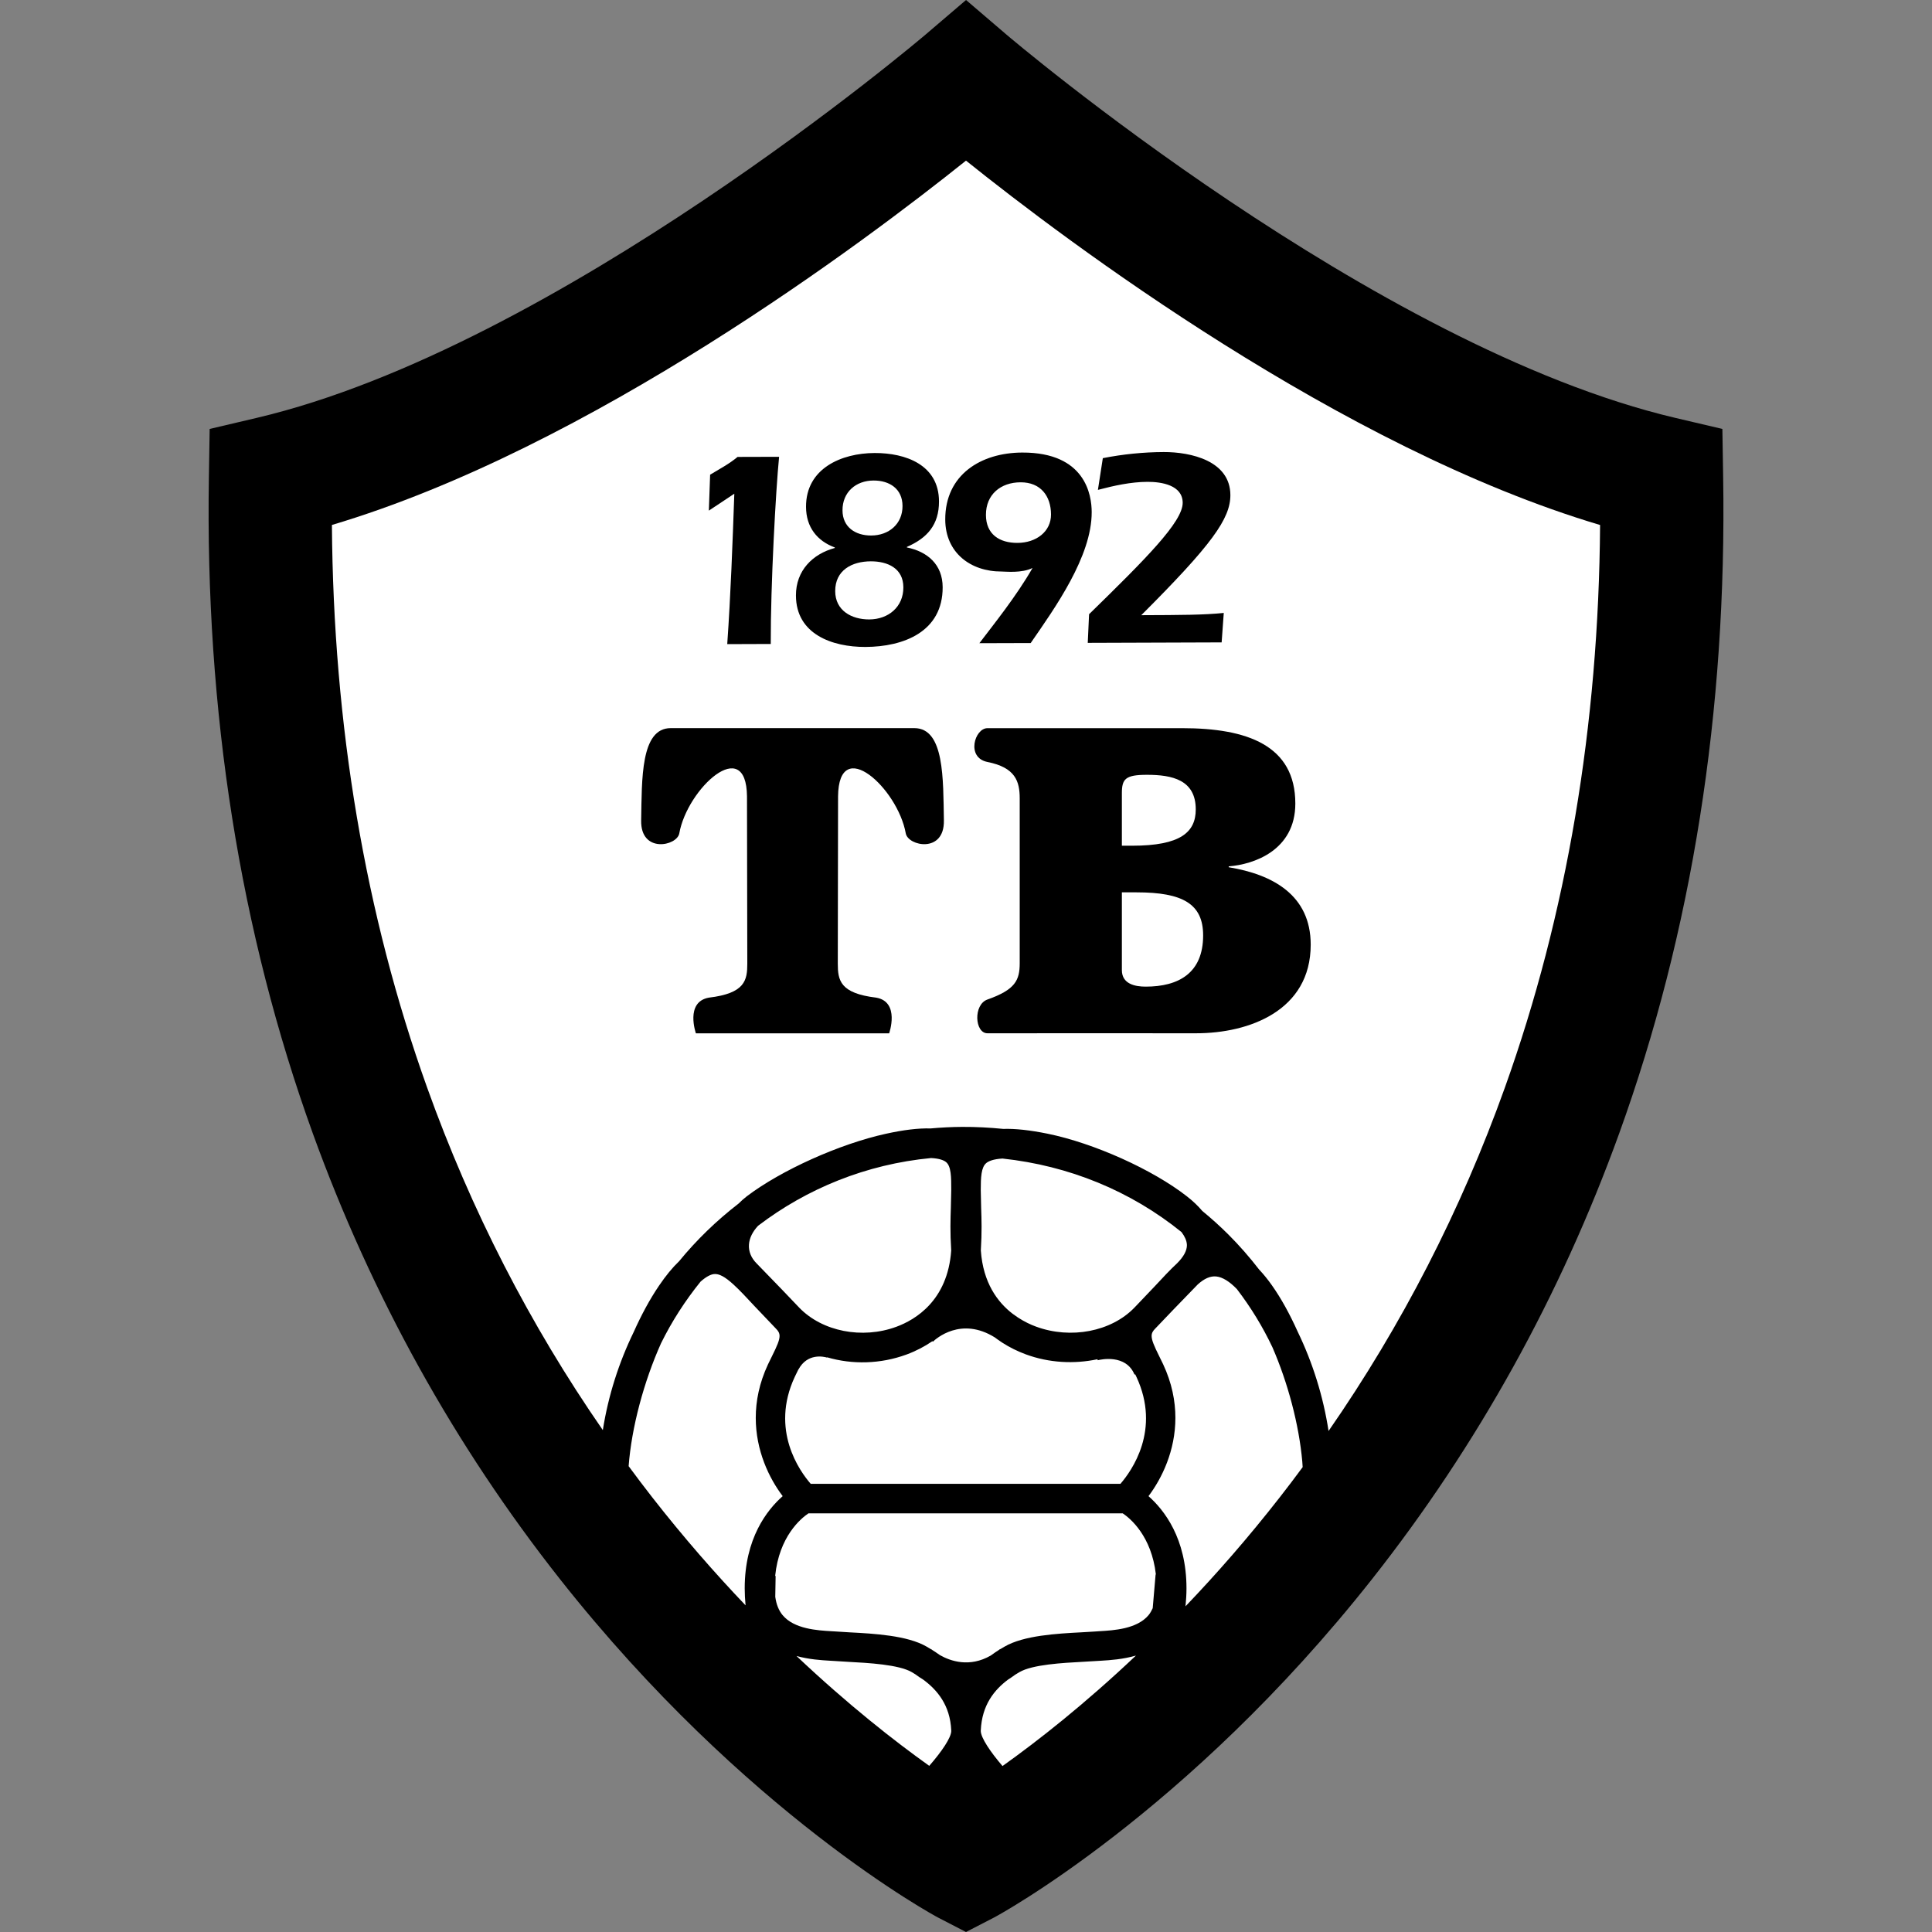<svg width="50" height="50" viewBox="0 0 50 50" fill="none" xmlns="http://www.w3.org/2000/svg">
<rect x="0" y="0" width="50" height="50" fill="#808080" stroke="none"/>
<path fill-rule="evenodd" clip-rule="evenodd" d="M43.004 12.368C34.797 10.442 25.269 2.325 25.002 2.096C24.734 2.325 15.206 10.442 6.999 12.368C6.578 38.081 24.731 48.068 25.002 48.208C25.272 48.068 43.425 38.081 43.004 12.368Z" fill="white"/>
<path fill-rule="evenodd" clip-rule="evenodd" d="M18.345 13.215L18.378 12.285C18.617 12.139 18.871 12.008 19.088 11.825L20.163 11.822C20.078 12.679 19.942 15.141 19.947 16.666L18.821 16.67C18.911 15.377 18.958 14.077 19.004 12.777L18.345 13.215Z" fill="black"/>
<path fill-rule="evenodd" clip-rule="evenodd" d="M22.535 14.527C22.971 14.526 23.378 14.706 23.379 15.2C23.381 15.708 22.99 16.029 22.496 16.031C22.039 16.032 21.617 15.802 21.615 15.3C21.613 14.756 22.048 14.529 22.535 14.527ZM22.634 11.724C21.777 11.727 20.856 12.122 20.86 13.117C20.861 13.647 21.153 14.002 21.604 14.168L21.604 14.182C21.031 14.336 20.596 14.767 20.599 15.413C20.602 16.415 21.54 16.746 22.397 16.743C23.385 16.739 24.4 16.351 24.396 15.196C24.394 14.608 24.001 14.275 23.47 14.168V14.154C23.992 13.927 24.303 13.585 24.301 12.975C24.298 12.03 23.44 11.721 22.634 11.724ZM22.607 12.436C23.021 12.434 23.356 12.651 23.357 13.094C23.359 13.559 23.005 13.858 22.547 13.859C22.14 13.861 21.805 13.644 21.804 13.208C21.802 12.736 22.15 12.437 22.607 12.436Z" fill="black"/>
<path fill-rule="evenodd" clip-rule="evenodd" d="M26.454 11.712C25.387 11.716 24.459 12.285 24.463 13.447C24.466 14.304 25.117 14.794 25.923 14.791C26.028 14.791 26.441 14.839 26.722 14.699C26.304 15.431 25.709 16.167 25.346 16.646L26.674 16.642C27.303 15.732 28.257 14.4 28.253 13.252C28.252 12.817 28.095 11.706 26.454 11.712ZM26.331 14.05C25.867 14.052 25.517 13.828 25.516 13.327C25.514 12.797 25.898 12.483 26.413 12.482C26.929 12.48 27.199 12.835 27.2 13.314C27.202 13.757 26.818 14.049 26.331 14.05Z" fill="black"/>
<path fill-rule="evenodd" clip-rule="evenodd" d="M28.151 16.637L28.185 15.896C29.647 14.468 30.61 13.506 30.608 13.012C30.606 12.555 30.061 12.469 29.698 12.47C29.263 12.472 28.834 12.568 28.414 12.678L28.541 11.857C29.064 11.754 29.594 11.701 30.117 11.699C30.821 11.697 31.839 11.926 31.842 12.812C31.844 13.422 31.36 14.099 29.536 15.921C30.582 15.917 31.155 15.915 31.671 15.863L31.616 16.625L28.151 16.637Z" fill="black"/>
<path fill-rule="evenodd" clip-rule="evenodd" d="M29.034 20.528C29.034 20.157 29.127 20.052 29.683 20.052C30.332 20.052 30.946 20.18 30.946 20.947C30.946 21.538 30.552 21.887 29.3 21.887H29.034V20.528ZM25.556 26.741C26.021 26.739 30.958 26.741 30.958 26.741C32.321 26.741 33.921 26.16 33.921 24.447C33.921 23.164 32.935 22.63 31.799 22.444V22.421C32.432 22.375 33.523 22.015 33.523 20.796C33.523 19.286 32.27 18.845 30.599 18.845C30.599 18.845 25.839 18.846 25.556 18.845C25.225 18.844 24.995 19.608 25.556 19.72C26.276 19.863 26.39 20.219 26.39 20.662V24.927C26.39 25.369 26.276 25.612 25.556 25.867C25.183 25.998 25.225 26.743 25.556 26.741ZM29.034 23.094H29.417C30.614 23.094 31.137 23.396 31.137 24.208C31.137 25.187 30.498 25.534 29.65 25.534C29.371 25.534 29.034 25.464 29.034 25.106V23.094Z" fill="black"/>
<path fill-rule="evenodd" clip-rule="evenodd" d="M23.664 18.844C23.518 18.844 17.499 18.844 17.357 18.844C16.577 18.844 16.613 20.166 16.593 21.233C16.577 22.093 17.522 21.896 17.58 21.567C17.787 20.404 19.316 19.003 19.332 20.611L19.34 24.938C19.34 25.368 19.284 25.707 18.345 25.819C17.724 25.93 18.01 26.743 18.01 26.743H23.011C23.011 26.743 23.298 25.93 22.677 25.819C21.737 25.707 21.682 25.368 21.682 24.938L21.689 20.611C21.705 19.003 23.234 20.404 23.441 21.567C23.5 21.896 24.444 22.093 24.428 21.233C24.408 20.166 24.444 18.844 23.664 18.844Z" fill="black"/>
<path fill-rule="evenodd" clip-rule="evenodd" d="M44.595 12.341L44.575 11.101L43.366 10.817C35.56 8.985 26.13 0.967 26.036 0.886L25.001 -2.27174e-06L23.965 0.885C23.871 0.966 14.423 8.989 6.634 10.817L5.426 11.101L5.406 12.341C5.306 18.405 6.212 24.123 8.097 29.337C9.615 33.532 11.765 37.41 14.489 40.864C19.29 46.948 24.221 49.597 24.269 49.622L25 50L25.732 49.622C25.78 49.597 30.712 46.946 35.511 40.864C38.236 37.41 40.386 33.532 41.903 29.337C43.788 24.123 44.694 18.405 44.595 12.341ZM24.097 29.97C24.319 29.981 24.43 30.031 24.483 30.074C24.618 30.182 24.618 30.473 24.618 30.781V30.799L24.608 31.255C24.598 31.562 24.587 31.879 24.617 32.364C24.526 33.658 23.69 34.156 23.197 34.337C22.315 34.662 21.283 34.46 20.688 33.846L20.237 33.374L19.579 32.695C19.439 32.554 19.371 32.386 19.383 32.209C19.394 32.042 19.477 31.875 19.619 31.723C20.881 30.76 22.42 30.129 24.097 29.97ZM30.577 31.886C30.662 31.999 30.71 32.106 30.716 32.205C30.717 32.212 30.717 32.219 30.717 32.226C30.717 32.368 30.632 32.525 30.463 32.694C30.284 32.86 30.09 33.068 29.885 33.289L29.405 33.793L29.355 33.845C28.756 34.463 27.71 34.663 26.813 34.333C26.676 34.283 26.514 34.208 26.347 34.099C26.301 34.065 26.255 34.032 26.209 34.002C25.817 33.702 25.442 33.199 25.384 32.363C25.413 31.88 25.403 31.562 25.392 31.256L25.382 30.8V30.799C25.382 30.468 25.393 30.207 25.526 30.099C25.583 30.052 25.703 29.997 25.944 29.983C27.663 30.167 29.261 30.821 30.577 31.886ZM33.703 37.824C33.705 37.859 33.708 37.894 33.71 37.928C33.711 37.942 33.712 37.956 33.713 37.969C33.518 38.233 33.321 38.494 33.119 38.752C32.299 39.802 31.477 40.74 30.681 41.571C30.697 41.409 30.706 41.254 30.706 41.107C30.706 39.814 30.129 39.079 29.723 38.72C30.073 38.256 30.419 37.541 30.419 36.694C30.419 36.26 30.329 35.793 30.103 35.309L29.999 35.096C29.865 34.827 29.804 34.68 29.804 34.575C29.804 34.498 29.837 34.444 29.899 34.382C29.899 34.382 29.901 34.38 29.902 34.379C29.903 34.378 29.903 34.378 29.904 34.377L30.361 33.899L30.997 33.242C31.168 33.087 31.325 33.019 31.478 33.035C31.64 33.052 31.821 33.165 32.011 33.362C32.372 33.834 32.68 34.337 32.93 34.867C33.33 35.784 33.619 36.872 33.703 37.824ZM20.569 35.632L20.663 35.439L20.665 35.44C20.899 35.009 21.322 35.11 21.404 35.134L21.406 35.127C22.058 35.318 22.785 35.303 23.461 35.055C23.705 34.965 23.928 34.848 24.13 34.71L24.143 34.723C24.219 34.65 24.87 34.063 25.75 34.615C25.807 34.659 25.866 34.7 25.926 34.739C25.931 34.743 25.936 34.746 25.941 34.75L25.942 34.75C26.127 34.869 26.33 34.97 26.549 35.051C27.147 35.271 27.799 35.306 28.402 35.177L28.409 35.203C28.482 35.184 29.138 35.036 29.361 35.574L29.379 35.567L29.41 35.632C30.051 37.005 29.284 38.07 28.997 38.401L20.981 38.401C20.694 38.071 19.928 37.006 20.569 35.632ZM20.923 39.165L29.056 39.165C29.254 39.298 29.8 39.752 29.914 40.746L29.907 40.746C29.907 40.746 29.864 41.239 29.832 41.62C29.802 41.685 29.768 41.747 29.725 41.799C29.426 42.159 28.82 42.194 28.458 42.215L28.326 42.224L27.991 42.244C27.359 42.277 26.495 42.324 25.997 42.615C25.965 42.633 25.925 42.657 25.881 42.683L25.878 42.68C25.866 42.689 25.854 42.698 25.842 42.707C25.782 42.745 25.714 42.791 25.641 42.845C25.092 43.161 24.6 42.99 24.326 42.835C24.254 42.784 24.188 42.74 24.129 42.703C24.119 42.695 24.111 42.688 24.105 42.684L24.103 42.687C24.057 42.659 24.015 42.635 23.982 42.615C23.484 42.325 22.619 42.278 21.988 42.245L21.653 42.224L21.52 42.216C21.159 42.195 20.553 42.16 20.254 41.8C20.153 41.678 20.09 41.519 20.064 41.325C20.067 41.136 20.073 40.786 20.073 40.786L20.061 40.785C20.165 39.764 20.722 39.301 20.923 39.165ZM23.691 43.332C23.75 43.377 23.817 43.423 23.891 43.467C24.254 43.734 24.589 44.128 24.618 44.781C24.618 44.783 24.618 44.785 24.618 44.787C24.618 44.79 24.619 44.793 24.619 44.795C24.618 44.97 24.371 45.331 24.049 45.7C23.146 45.056 21.948 44.118 20.613 42.857C20.938 42.946 21.253 42.966 21.476 42.979L21.594 42.986L21.948 43.008C22.47 43.036 23.259 43.078 23.597 43.275C23.628 43.294 23.659 43.312 23.691 43.332ZM25.382 44.795C25.382 44.793 25.383 44.79 25.383 44.787C25.383 44.785 25.383 44.782 25.383 44.781C25.412 44.123 25.735 43.732 26.088 43.468C26.15 43.429 26.212 43.387 26.273 43.341C26.31 43.318 26.346 43.296 26.382 43.275C26.72 43.077 27.509 43.035 28.031 43.007L28.384 42.986C28.385 42.986 28.503 42.979 28.503 42.979C28.733 42.965 29.062 42.943 29.398 42.846C28.056 44.116 26.851 45.059 25.945 45.705C25.627 45.334 25.383 44.971 25.382 44.795ZM18.13 33.169C18.293 33.023 18.407 32.981 18.476 32.973C18.608 32.958 18.761 33.04 18.987 33.247C19.147 33.393 19.334 33.595 19.533 33.809L20.079 34.382C20.142 34.444 20.175 34.499 20.175 34.576C20.175 34.681 20.114 34.827 19.98 35.096L19.876 35.309C19.649 35.794 19.559 36.261 19.559 36.694C19.559 37.542 19.905 38.257 20.256 38.72C19.849 39.079 19.273 39.814 19.273 41.107C19.273 41.246 19.281 41.393 19.295 41.545C19.295 41.545 19.295 41.546 19.295 41.546C18.507 40.72 17.693 39.791 16.881 38.752C16.673 38.486 16.47 38.216 16.269 37.944C16.344 36.946 16.662 35.757 17.108 34.763C17.388 34.194 17.733 33.661 18.13 33.169ZM38.947 28.144C37.809 31.323 36.276 34.304 34.383 37.034C34.245 36.136 33.974 35.27 33.582 34.459C33.381 34.012 33.157 33.603 32.918 33.265C32.81 33.112 32.7 32.976 32.588 32.858C32.342 32.54 32.076 32.234 31.786 31.945C31.571 31.731 31.347 31.53 31.115 31.339C31.006 31.21 30.875 31.084 30.717 30.961C29.827 30.266 28.311 29.585 27.111 29.34C26.656 29.248 26.278 29.206 25.963 29.216C25.614 29.181 25.26 29.162 24.902 29.164C24.626 29.165 24.353 29.18 24.083 29.204C23.767 29.195 23.387 29.241 22.926 29.342C21.731 29.604 20.219 30.284 19.33 30.958C19.252 31.017 19.182 31.081 19.116 31.147C18.546 31.587 18.028 32.088 17.574 32.642C17.404 32.804 17.233 33.012 17.057 33.271C16.818 33.622 16.597 34.032 16.399 34.475C16.015 35.266 15.742 36.118 15.601 37.011C13.715 34.287 12.188 31.313 11.053 28.143C9.449 23.666 8.626 18.773 8.59 13.586C15.281 11.595 22.383 6.252 25 4.157C27.614 6.253 34.708 11.593 41.41 13.587C41.374 18.774 40.551 23.667 38.947 28.144Z" fill="black"/>
</svg>
